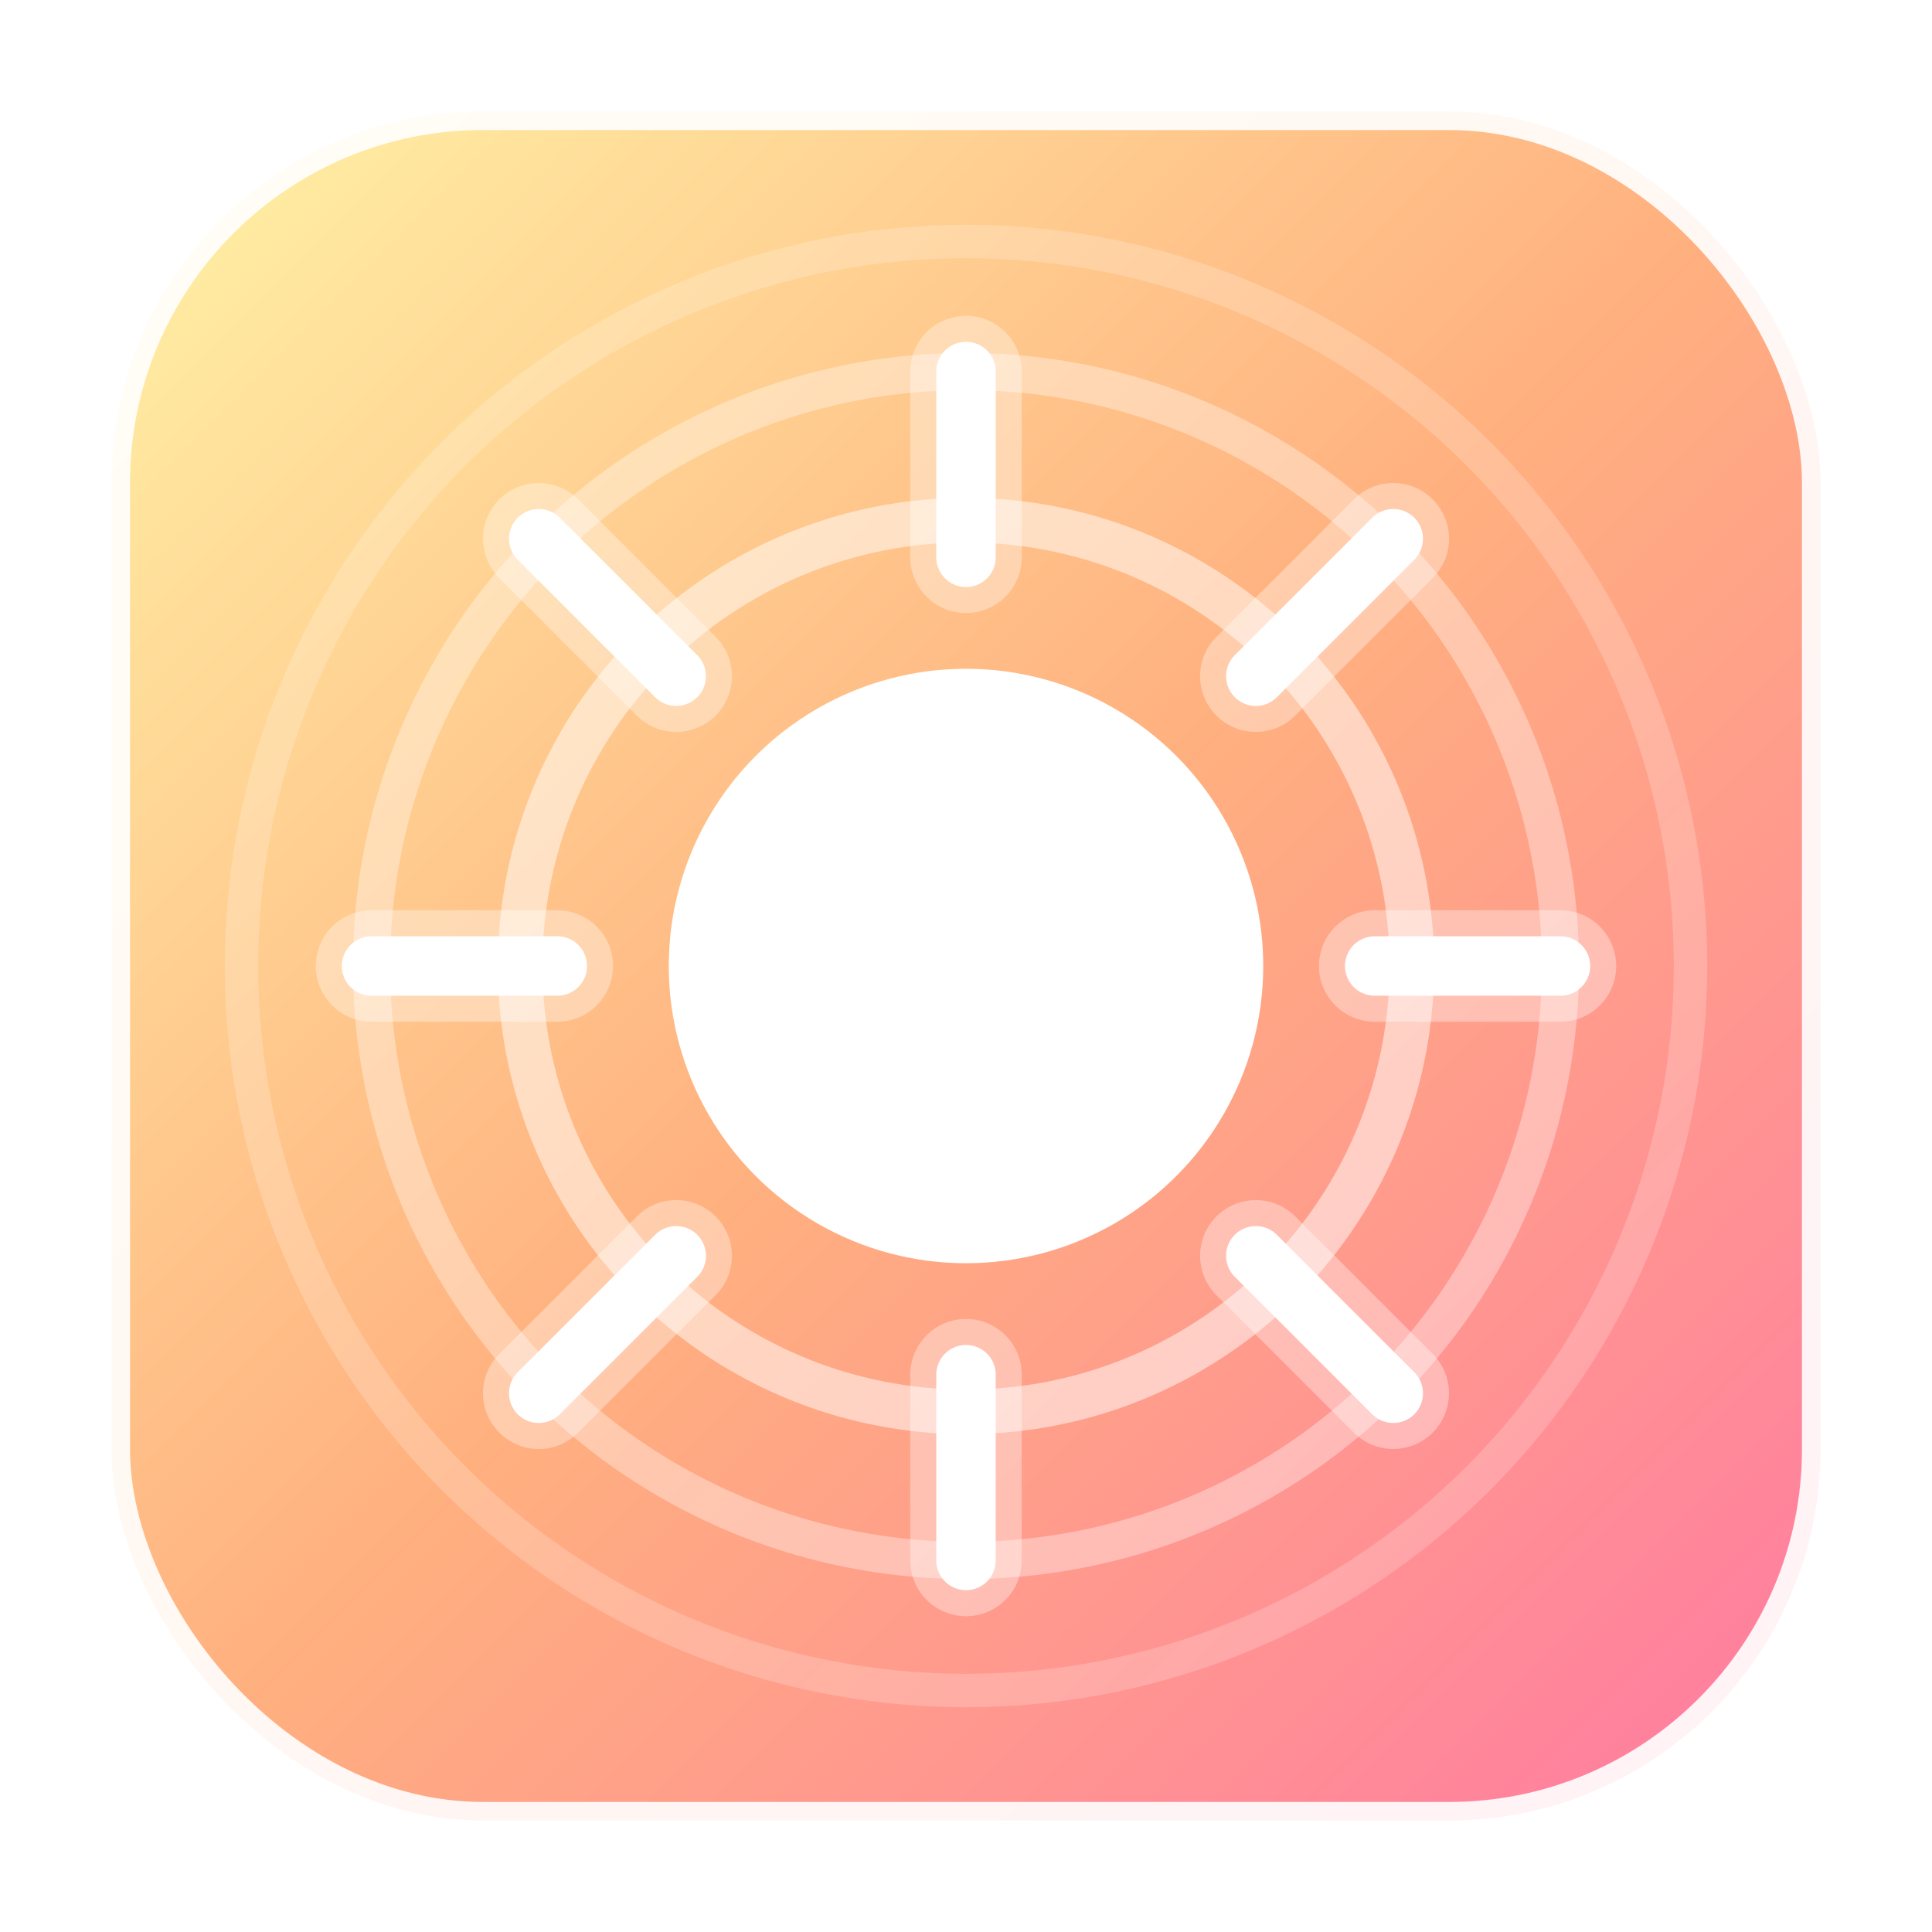 <svg width="52" height="52" viewBox="0 0 52 52" xmlns="http://www.w3.org/2000/svg" role="img" aria-label="Lighten image app icon with corrected ray directions">
  <defs>
    <linearGradient id="bg" x1="0" y1="0" x2="1" y2="1">
      <stop offset="0%" stop-color="#FFF3A6"/>
      <stop offset="50%" stop-color="#FFB07F"/>
      <stop offset="100%" stop-color="#FF7AA2"/>
    </linearGradient>
    <clipPath id="round">
      <rect x="3" y="3" width="46" height="46" rx="10" ry="10"/>
    </clipPath>
    <filter id="softGlow" x="-20%" y="-20%" width="140%" height="140%">
      <feGaussianBlur stdDeviation="1.2"/>
    </filter>
    <filter id="innerGlow" x="-20%" y="-20%" width="140%" height="140%">
      <feGaussianBlur in="SourceAlpha" stdDeviation="1.1" result="b"/>
      <feComposite in="b" in2="SourceAlpha" operator="out" result="inner"/>
      <feColorMatrix in="inner" type="matrix"
        values="0 0 0 0 1
                0 0 0 0 1
                0 0 0 0 1
                0 0 0 .25 0"/>
      <feComposite in="SourceGraphic"/>
    </filter>
  </defs>

  <g clip-path="url(#round)">
    <rect x="3" y="3" width="46" height="46" fill="url(#bg)"/>

    <!-- Glowing rays (soft) -->
    <g stroke="#FFFFFF" stroke-linecap="round" opacity="0.35" filter="url(#softGlow)">
      <g stroke-width="3">
        <!-- cardinal -->
        <line x1="26" y1="10" x2="26" y2="15"/>
        <line x1="26" y1="37" x2="26" y2="42"/>
        <line x1="10" y1="26" x2="15" y2="26"/>
        <line x1="37" y1="26" x2="42" y2="26"/>
        <!-- diagonals corrected -->
        <line x1="18.2" y1="18.2" x2="14.5" y2="14.5"/>  <!-- top-left -->
        <line x1="18.2" y1="33.8" x2="14.5" y2="37.5"/>  <!-- bottom-left -->
        <line x1="33.8" y1="33.8" x2="37.5" y2="37.5"/>  <!-- bottom-right -->
        <line x1="33.8" y1="18.2" x2="37.5" y2="14.5"/>  <!-- top-right (unchanged) -->
      </g>
    </g>

    <!-- Glowing rays (crisp) -->
    <g stroke="#FFFFFF" stroke-width="1.6" stroke-linecap="round">
      <!-- cardinal -->
      <line x1="26" y1="10" x2="26" y2="15"/>
      <line x1="26" y1="37" x2="26" y2="42"/>
      <line x1="10" y1="26" x2="15" y2="26"/>
      <line x1="37" y1="26" x2="42" y2="26"/>
      <!-- diagonals corrected -->
      <line x1="18.2" y1="18.2" x2="14.5" y2="14.5"/>  <!-- top-left -->
      <line x1="18.2" y1="33.8" x2="14.5" y2="37.5"/>  <!-- bottom-left -->
      <line x1="33.8" y1="33.8" x2="37.5" y2="37.5"/>  <!-- bottom-right -->
      <line x1="33.8" y1="18.2" x2="37.5" y2="14.5"/>  <!-- top-right -->
    </g>

    <!-- Concentric glow rings -->
    <g fill="none" stroke="#FFFFFF">
      <circle cx="26" cy="26" r="12" stroke-width="1.2" opacity="0.5"/>
      <circle cx="26" cy="26" r="16" stroke-width="1" opacity="0.35"/>
      <circle cx="26" cy="26" r="19.5" stroke-width="0.9" opacity="0.2"/>
    </g>

    <!-- Central sun -->
    <circle cx="26" cy="26" r="8" fill="#FFFFFF" filter="url(#innerGlow)"/>
  </g>

  <rect x="3" y="3" width="46" height="46" rx="10" ry="10" fill="none" stroke="rgba(255,255,255,0.9)" stroke-width="1"/>
</svg>
